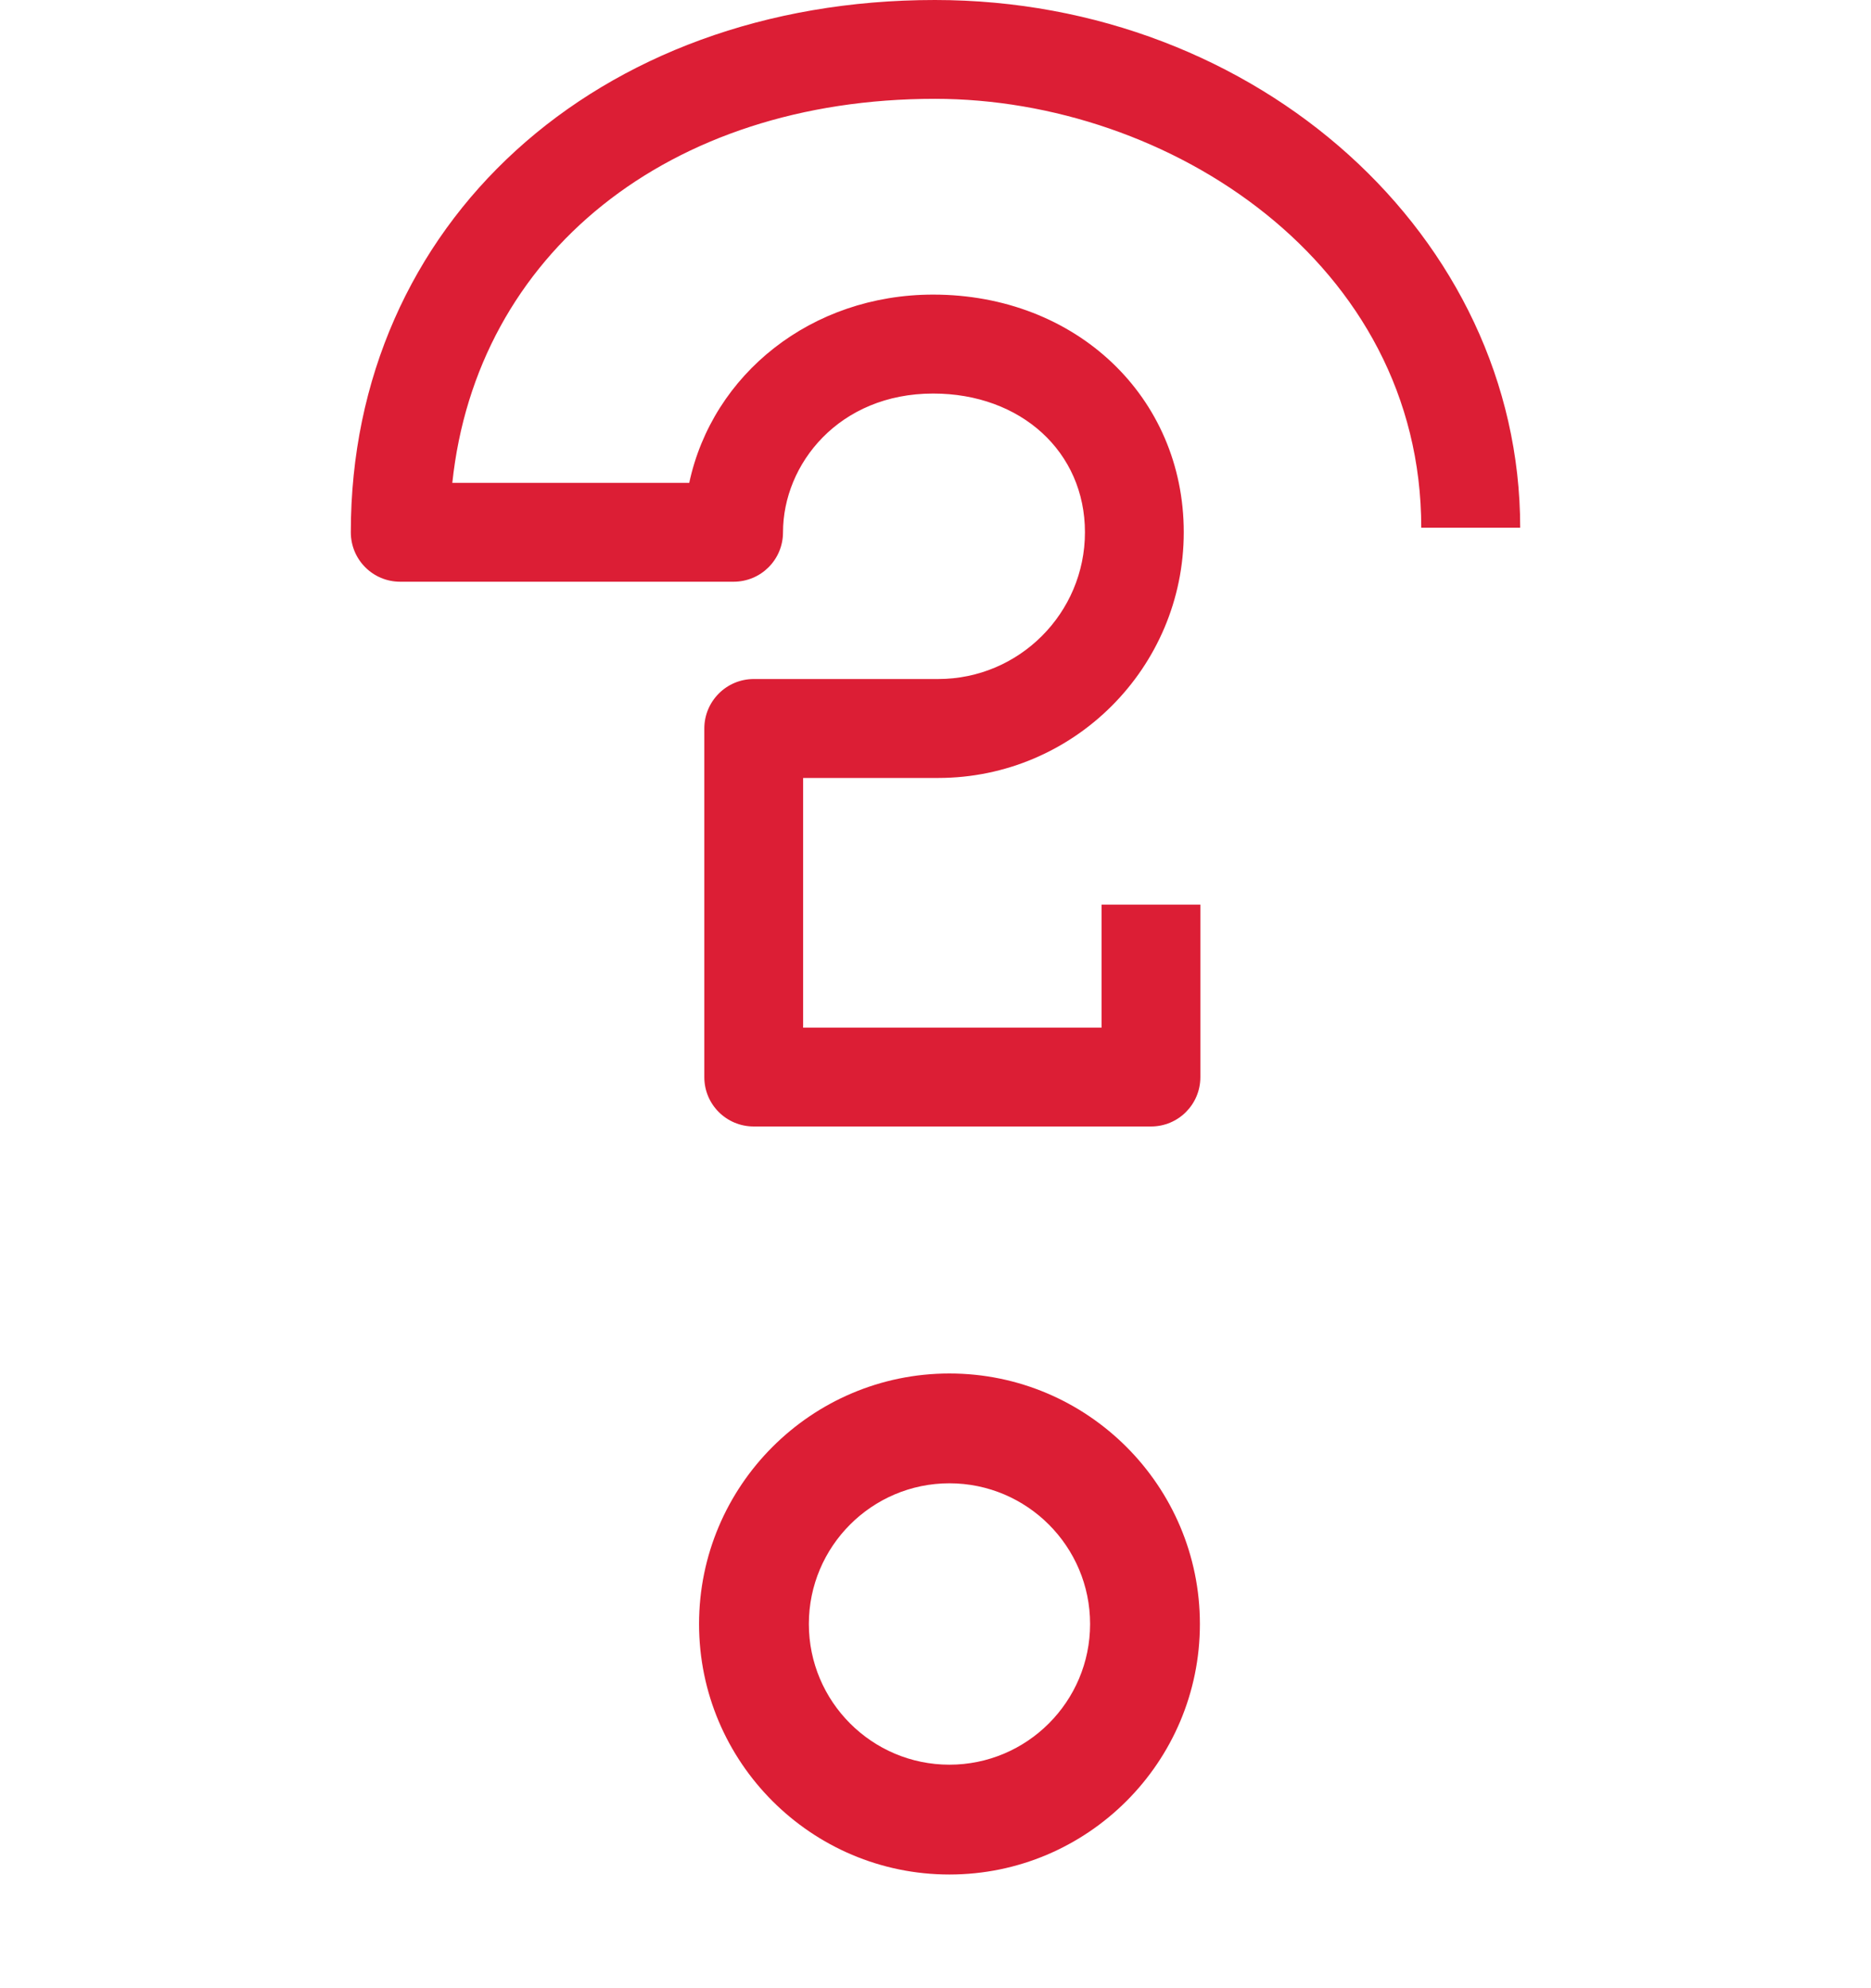 <svg width="16" height="17" viewBox="0 0 16 17" fill="none" xmlns="http://www.w3.org/2000/svg">
<path fill-rule="evenodd" clip-rule="evenodd" d="M7.995 0C5.1 0 3 1.915 3 4.551C3 4.786 3.189 4.974 3.422 4.974H6.273C6.507 4.974 6.696 4.786 6.696 4.551C6.696 3.968 7.175 3.365 7.98 3.365C8.731 3.365 9.278 3.864 9.278 4.551C9.278 5.243 8.715 5.806 8.023 5.806H6.446C6.212 5.806 6.023 5.996 6.023 6.229V9.21C6.023 9.444 6.212 9.632 6.446 9.632H9.843C10.076 9.632 10.265 9.444 10.265 9.21V7.735H9.42V8.787H6.868V6.652H8.024C9.182 6.651 10.123 5.709 10.123 4.551C10.123 3.393 9.202 2.519 7.98 2.519C6.938 2.519 6.093 3.199 5.894 4.129H3.868C4.074 2.175 5.713 0.845 7.995 0.845C9.995 0.845 12.154 2.248 12.154 4.512H13C13 2.024 10.755 0 7.995 0Z" fill="#DC1E35"/>
<path fill-rule="evenodd" clip-rule="evenodd" d="M8.119 15.089C7.456 15.089 6.917 14.549 6.917 13.886C6.917 13.223 7.456 12.683 8.119 12.683C8.783 12.683 9.322 13.223 9.322 13.886C9.322 14.549 8.783 15.089 8.119 15.089ZM8.119 11.744C6.938 11.744 5.978 12.705 5.978 13.886C5.978 15.067 6.938 16.028 8.119 16.028C9.301 16.028 10.261 15.067 10.261 13.886C10.261 12.705 9.301 11.744 8.119 11.744Z" fill="#DC1E35"/>
</svg>
